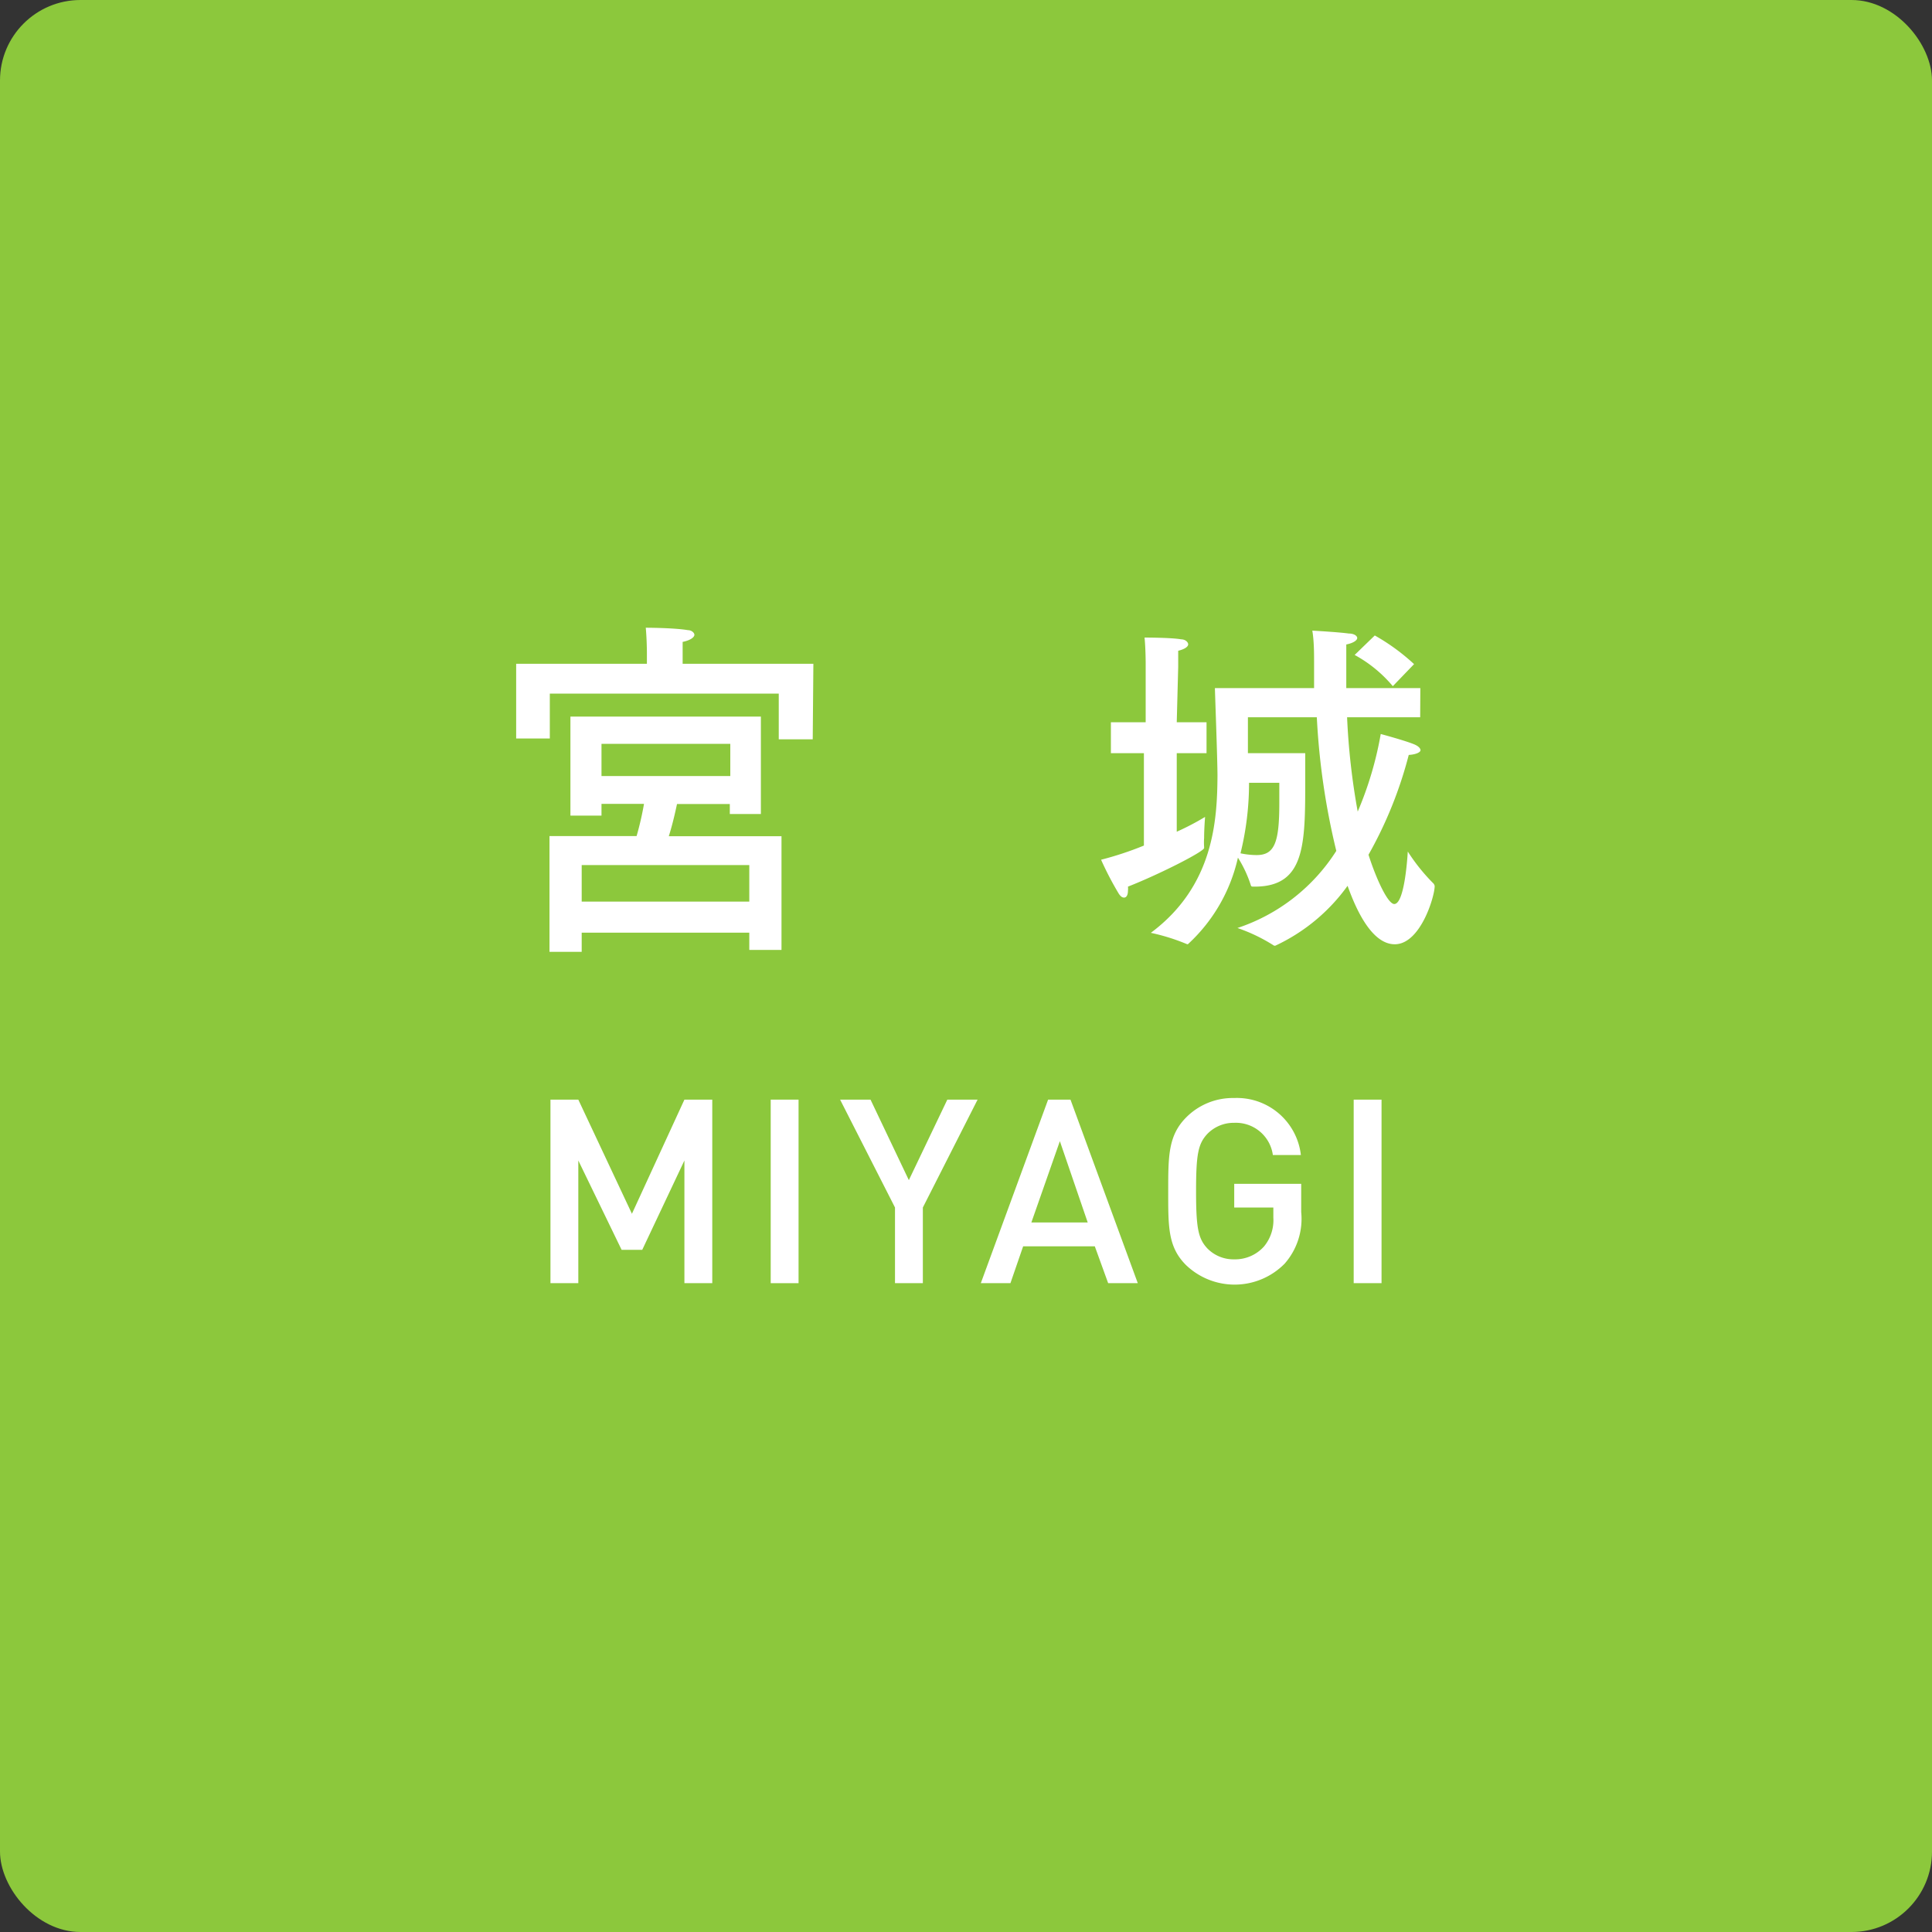 <svg xmlns="http://www.w3.org/2000/svg" viewBox="0 0 120 120"><rect x="0" y="0" width="120" height="120" fill="#333333" stroke="none"/><defs><style>.cls-1{fill:#8cc83c;}.cls-2{fill:#fff;}</style></defs><title>ic_miyagi</title><g id="レイヤー_2" data-name="レイヤー 2"><g id="レイヤー_1-2" data-name="レイヤー 1"><rect class="cls-1" width="120" height="120" rx="5"/><path class="cls-2" d="M50.48,45.92H48.37V43.08H34.15v2.79H32.06V41.23h8.12v-.68s0-.79-.07-1.56c0,0,1.74,0,2.62.15.22,0,.4.16.4.29s-.2.33-.73.44c0,.42,0,.86,0,.86v.5h8.12Zm-3.22,4.64H45.33v-.62H42.05c-.09.42-.26,1.21-.51,2h7V59h-2V57.93H36.13v1.19h-2V51.93h5.41a18.75,18.75,0,0,0,.46-2H37.36v.73H35.43V44.51H47.26ZM36.13,53.73V56H46.54V53.73Zm1.23-7.53v2h8v-2Z"/><path class="cls-2" d="M73.09,44.86h1.85v1.92H73.09v4.88a16.14,16.14,0,0,0,1.76-.92s-.06.72-.06,1.3a4.1,4.1,0,0,0,0,.57v.06c0,.22-2.77,1.63-4.73,2.4a1.1,1.1,0,0,1,0,.24c0,.31-.11.44-.24.44s-.22-.08-.33-.24a19.82,19.82,0,0,1-1.1-2.11,20.62,20.62,0,0,0,2.66-.88V46.78H69V44.86h2.16V41.21s0-.92-.07-1.61c0,0,1.68,0,2.27.11.27,0,.44.18.44.31s-.17.29-.62.4c0,.44,0,1,0,1Zm15.12-.31H83.67a43.12,43.12,0,0,0,.66,5.86,21.74,21.74,0,0,0,1.43-4.82s1.57.42,2.12.66c.24.11.35.24.35.35s-.24.26-.73.29A25.61,25.61,0,0,1,85,53.09c.5,1.56,1.21,3.06,1.6,3.06.6,0,.8-2.57.84-3.26a11.69,11.69,0,0,0,1.61,2s.06.09.06.15c0,.64-.88,3.61-2.48,3.61s-2.6-2.73-2.93-3.63a11.51,11.51,0,0,1-4.49,3.72s0,0-.07,0a10.57,10.57,0,0,0-2.28-1.1A11.6,11.6,0,0,0,83,52.85a44.49,44.49,0,0,1-1.21-8.3H77.51l0,2.23h3.56c0,.46,0,1,0,1.67,0,4,0,6.62-3.14,6.62h-.07c-.09,0-.15,0-.17-.09a7.44,7.44,0,0,0-.8-1.71,10.36,10.36,0,0,1-3.1,5.37.08.08,0,0,1-.07,0,12.65,12.65,0,0,0-2.24-.7c3.94-2.93,4.12-7.06,4.14-9.75,0-1-.16-5.28-.16-5.45h6.16c0-.51,0-1,0-1.57s0-1.36-.11-2c0,0,1.63.09,2.27.18.33,0,.52.15.52.28s-.22.31-.68.4c0,.46,0,.88,0,1.3v1.41h4.6ZM77.58,48.62A18.23,18.23,0,0,1,77.05,53a4.87,4.87,0,0,0,1,.11c1.12,0,1.41-.79,1.41-3.21,0-.4,0-.81,0-1.28Zm8.93-6a8.25,8.25,0,0,0-2.37-1.94l1.25-1.21a12.92,12.92,0,0,1,2.44,1.78Z"/><path class="cls-2" d="M42.51,79.7V72.08l-2.62,5.55H38.61l-2.69-5.55V79.7H34.19V68.3h1.73l3.33,7.09,3.26-7.09h1.73V79.7Z"/><path class="cls-2" d="M47.87,79.7V68.3H49.6V79.7Z"/><path class="cls-2" d="M57.32,75V79.7H55.59V75L52.18,68.3h1.89l2.38,5,2.39-5h1.88Z"/><path class="cls-2" d="M68.83,79.7,68,77.41H63.55l-.79,2.29H60.92L65.1,68.3h1.39l4.18,11.4Zm-3-8.82-1.77,5.05h3.5Z"/><path class="cls-2" d="M79.79,78.49a4.36,4.36,0,0,1-6.13.08c-1.12-1.12-1.1-2.38-1.1-4.57s0-3.46,1.1-4.58a4.08,4.08,0,0,1,3-1.22,4,4,0,0,1,4.14,3.54H79.06a2.32,2.32,0,0,0-2.4-2,2.28,2.28,0,0,0-1.68.7c-.56.61-.69,1.25-.69,3.54s.13,2.94.69,3.55a2.27,2.27,0,0,0,1.68.69,2.41,2.41,0,0,0,1.85-.8,2.56,2.56,0,0,0,.58-1.79V75H76.66V73.53h4.16v1.75A4.22,4.22,0,0,1,79.79,78.49Z"/><path class="cls-2" d="M84.08,79.7V68.3h1.73V79.7Z"/></g></g></svg>